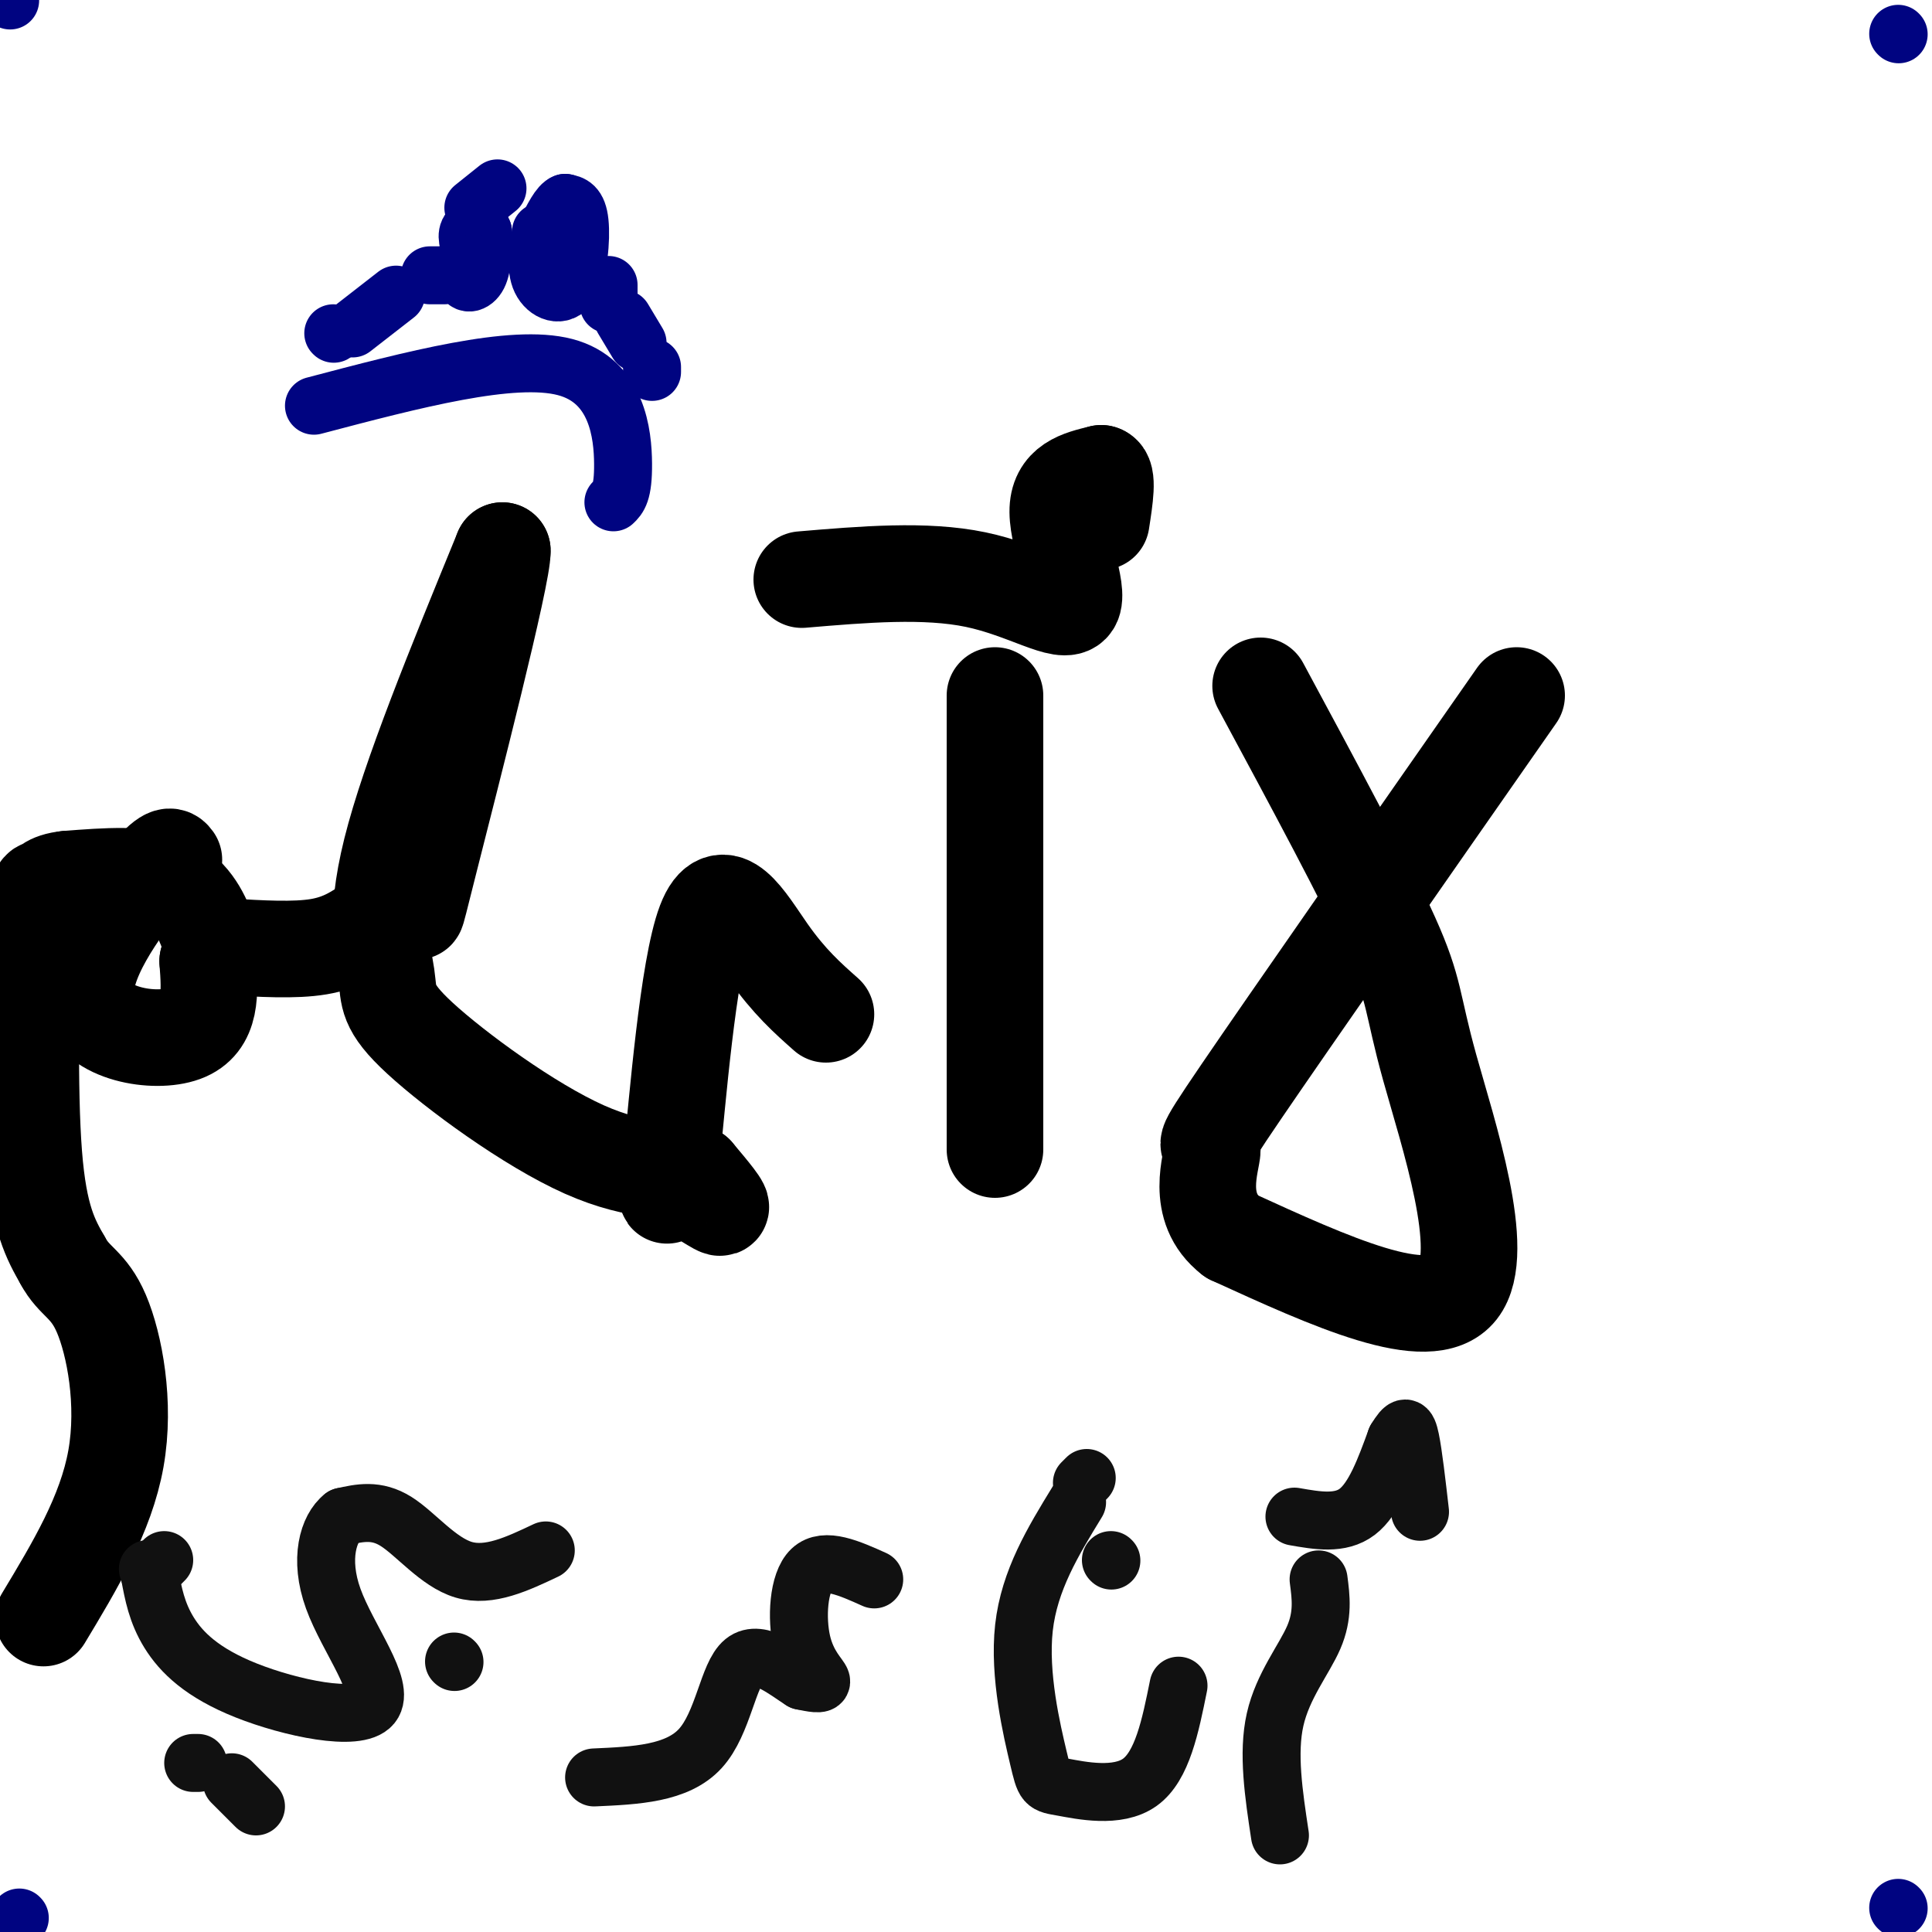 <svg viewBox='0 0 400 400' version='1.1' xmlns='http://www.w3.org/2000/svg' xmlns:xlink='http://www.w3.org/1999/xlink'><g fill='none' stroke='#000000' stroke-width='20' stroke-linecap='round' stroke-linejoin='round'><path d='M261,142c10.964,20.357 21.929,40.714 27,52c5.071,11.286 4.250,13.500 8,27c3.750,13.500 12.071,38.286 6,46c-6.071,7.714 -26.536,-1.643 -47,-11'/><path d='M255,256c-7.857,-6.036 -4.000,-15.625 -4,-18c-0.000,-2.375 -3.857,2.464 6,-12c9.857,-14.464 33.429,-48.232 57,-82'/><path d='M206,238c0.000,0.000 0.000,-94.000 0,-94'/><path d='M166,120c12.810,-1.083 25.619,-2.167 36,0c10.381,2.167 18.333,7.583 20,5c1.667,-2.583 -2.952,-13.167 -3,-19c-0.048,-5.833 4.476,-6.917 9,-8'/><path d='M228,98c1.500,0.333 0.750,5.167 0,10'/><path d='M171,210c-3.799,-3.365 -7.597,-6.731 -12,-13c-4.403,-6.269 -9.409,-15.442 -13,-6c-3.591,9.442 -5.767,37.500 -7,49c-1.233,11.500 -1.524,6.442 1,6c2.524,-0.442 7.864,3.731 9,4c1.136,0.269 -1.932,-3.365 -5,-7'/><path d='M144,243c-4.018,-0.973 -11.563,0.096 -23,-5c-11.437,-5.096 -26.767,-16.356 -34,-23c-7.233,-6.644 -6.371,-8.674 -7,-13c-0.629,-4.326 -2.751,-10.950 1,-26c3.751,-15.050 13.376,-38.525 23,-62'/><path d='M104,114c0.238,4.536 -10.667,46.875 -15,64c-4.333,17.125 -2.095,9.036 -3,7c-0.905,-2.036 -4.952,1.982 -9,6'/><path d='M77,191c-3.000,2.044 -6.000,4.156 -11,5c-5.000,0.844 -12.000,0.422 -19,0'/><path d='M36,178c-0.613,-0.839 -1.226,-1.679 -6,4c-4.774,5.679 -13.708,17.875 -12,25c1.708,7.125 14.060,9.179 20,7c5.940,-2.179 5.470,-8.589 5,-15'/><path d='M43,199c1.000,-3.095 1.000,-3.333 0,-6c-1.000,-2.667 -3.000,-7.762 -8,-10c-5.000,-2.238 -13.000,-1.619 -21,-1'/><path d='M14,182c-4.279,0.416 -4.477,1.957 -5,2c-0.523,0.043 -1.372,-1.411 -2,9c-0.628,10.411 -1.037,32.689 0,46c1.037,13.311 3.518,17.656 6,22'/><path d='M13,261c2.381,4.500 5.333,4.750 8,11c2.667,6.250 5.048,18.500 3,30c-2.048,11.500 -8.524,22.250 -15,33'/></g>
<g fill='none' stroke='#111111' stroke-width='12' stroke-linecap='round' stroke-linejoin='round'><path d='M265,380c-1.289,-8.511 -2.578,-17.022 -1,-24c1.578,-6.978 6.022,-12.422 8,-17c1.978,-4.578 1.489,-8.289 1,-12'/><path d='M268,314c4.750,0.833 9.500,1.667 13,-1c3.500,-2.667 5.750,-8.833 8,-15'/><path d='M289,298c1.822,-3.000 2.378,-3.000 3,0c0.622,3.000 1.311,9.000 2,15'/><path d='M244,349c-1.679,8.332 -3.359,16.663 -8,20c-4.641,3.337 -12.244,1.678 -16,1c-3.756,-0.678 -3.665,-0.375 -5,-6c-1.335,-5.625 -4.096,-17.179 -3,-27c1.096,-9.821 6.048,-17.911 11,-26'/><path d='M224,307c0.000,0.000 1.000,-1.000 1,-1'/><path d='M230,323c0.000,0.000 0.100,0.100 0.1,0.1'/><path d='M181,327c-5.125,-2.304 -10.250,-4.607 -13,-2c-2.750,2.607 -3.125,10.125 -2,15c1.125,4.875 3.750,7.107 4,8c0.250,0.893 -1.875,0.446 -4,0'/><path d='M166,348c-3.060,-1.905 -8.708,-6.667 -12,-4c-3.292,2.667 -4.226,12.762 -9,18c-4.774,5.238 -13.387,5.619 -22,6'/><path d='M113,321c-5.867,2.778 -11.733,5.556 -17,4c-5.267,-1.556 -9.933,-7.444 -14,-10c-4.067,-2.556 -7.533,-1.778 -11,-1'/><path d='M71,314c-2.997,2.353 -4.991,8.735 -2,17c2.991,8.265 10.967,18.411 8,22c-2.967,3.589 -16.876,0.620 -26,-3c-9.124,-3.620 -13.464,-7.891 -16,-12c-2.536,-4.109 -3.268,-8.054 -4,-12'/><path d='M31,326c-0.667,-2.000 -0.333,-1.000 0,0'/><path d='M32,325c0.000,0.000 2.000,-2.000 2,-2'/><path d='M40,365c0.000,0.000 1.000,0.000 1,0'/><path d='M48,369c0.000,0.000 5.000,5.000 5,5'/><path d='M94,344c0.000,0.000 0.100,0.100 0.1,0.1'/></g>
<g fill='none' stroke='#000481' stroke-width='12' stroke-linecap='round' stroke-linejoin='round'><path d='M65,84c20.578,-5.422 41.156,-10.844 52,-8c10.844,2.844 11.956,13.956 12,20c0.044,6.044 -0.978,7.022 -2,8'/><path d='M97,56c0.000,0.000 0.100,0.100 0.1,0.1'/><path d='M119,59c0.000,0.000 0.100,0.100 0.1,0.1'/><path d='M126,59c0.000,0.000 0.000,4.000 0,4'/><path d='M129,66c0.000,0.000 3.000,5.000 3,5'/><path d='M135,76c0.000,0.000 0.000,1.000 0,1'/><path d='M92,57c0.000,0.000 -3.000,0.000 -3,0'/><path d='M82,61c0.000,0.000 -9.000,7.000 -9,7'/><path d='M69,69c0.000,0.000 0.100,0.100 0.1,0.1'/><path d='M99,46c-1.578,4.444 -3.156,8.889 -3,11c0.156,2.111 2.044,1.889 3,0c0.956,-1.889 0.978,-5.444 1,-9'/><path d='M100,48c-0.556,-1.622 -2.444,-1.178 -3,0c-0.556,1.178 0.222,3.089 1,5'/><path d='M112,48c-0.601,3.750 -1.202,7.500 0,10c1.202,2.500 4.208,3.750 6,1c1.792,-2.750 2.369,-9.500 2,-13c-0.369,-3.500 -1.685,-3.750 -3,-4'/><path d='M117,42c-1.167,0.333 -2.583,3.167 -4,6'/><path d='M98,43c0.000,0.000 5.000,-4.000 5,-4'/><path d='M393,7c0.000,0.000 0.100,0.100 0.1,0.1'/><path d='M393,395c0.000,0.000 0.100,0.100 0.1,0.1'/><path d='M2,0c0.000,0.000 0.100,0.100 0.1,0.1'/><path d='M4,397c0.000,0.000 0.100,0.100 0.1,0.1'/></g>
</svg>